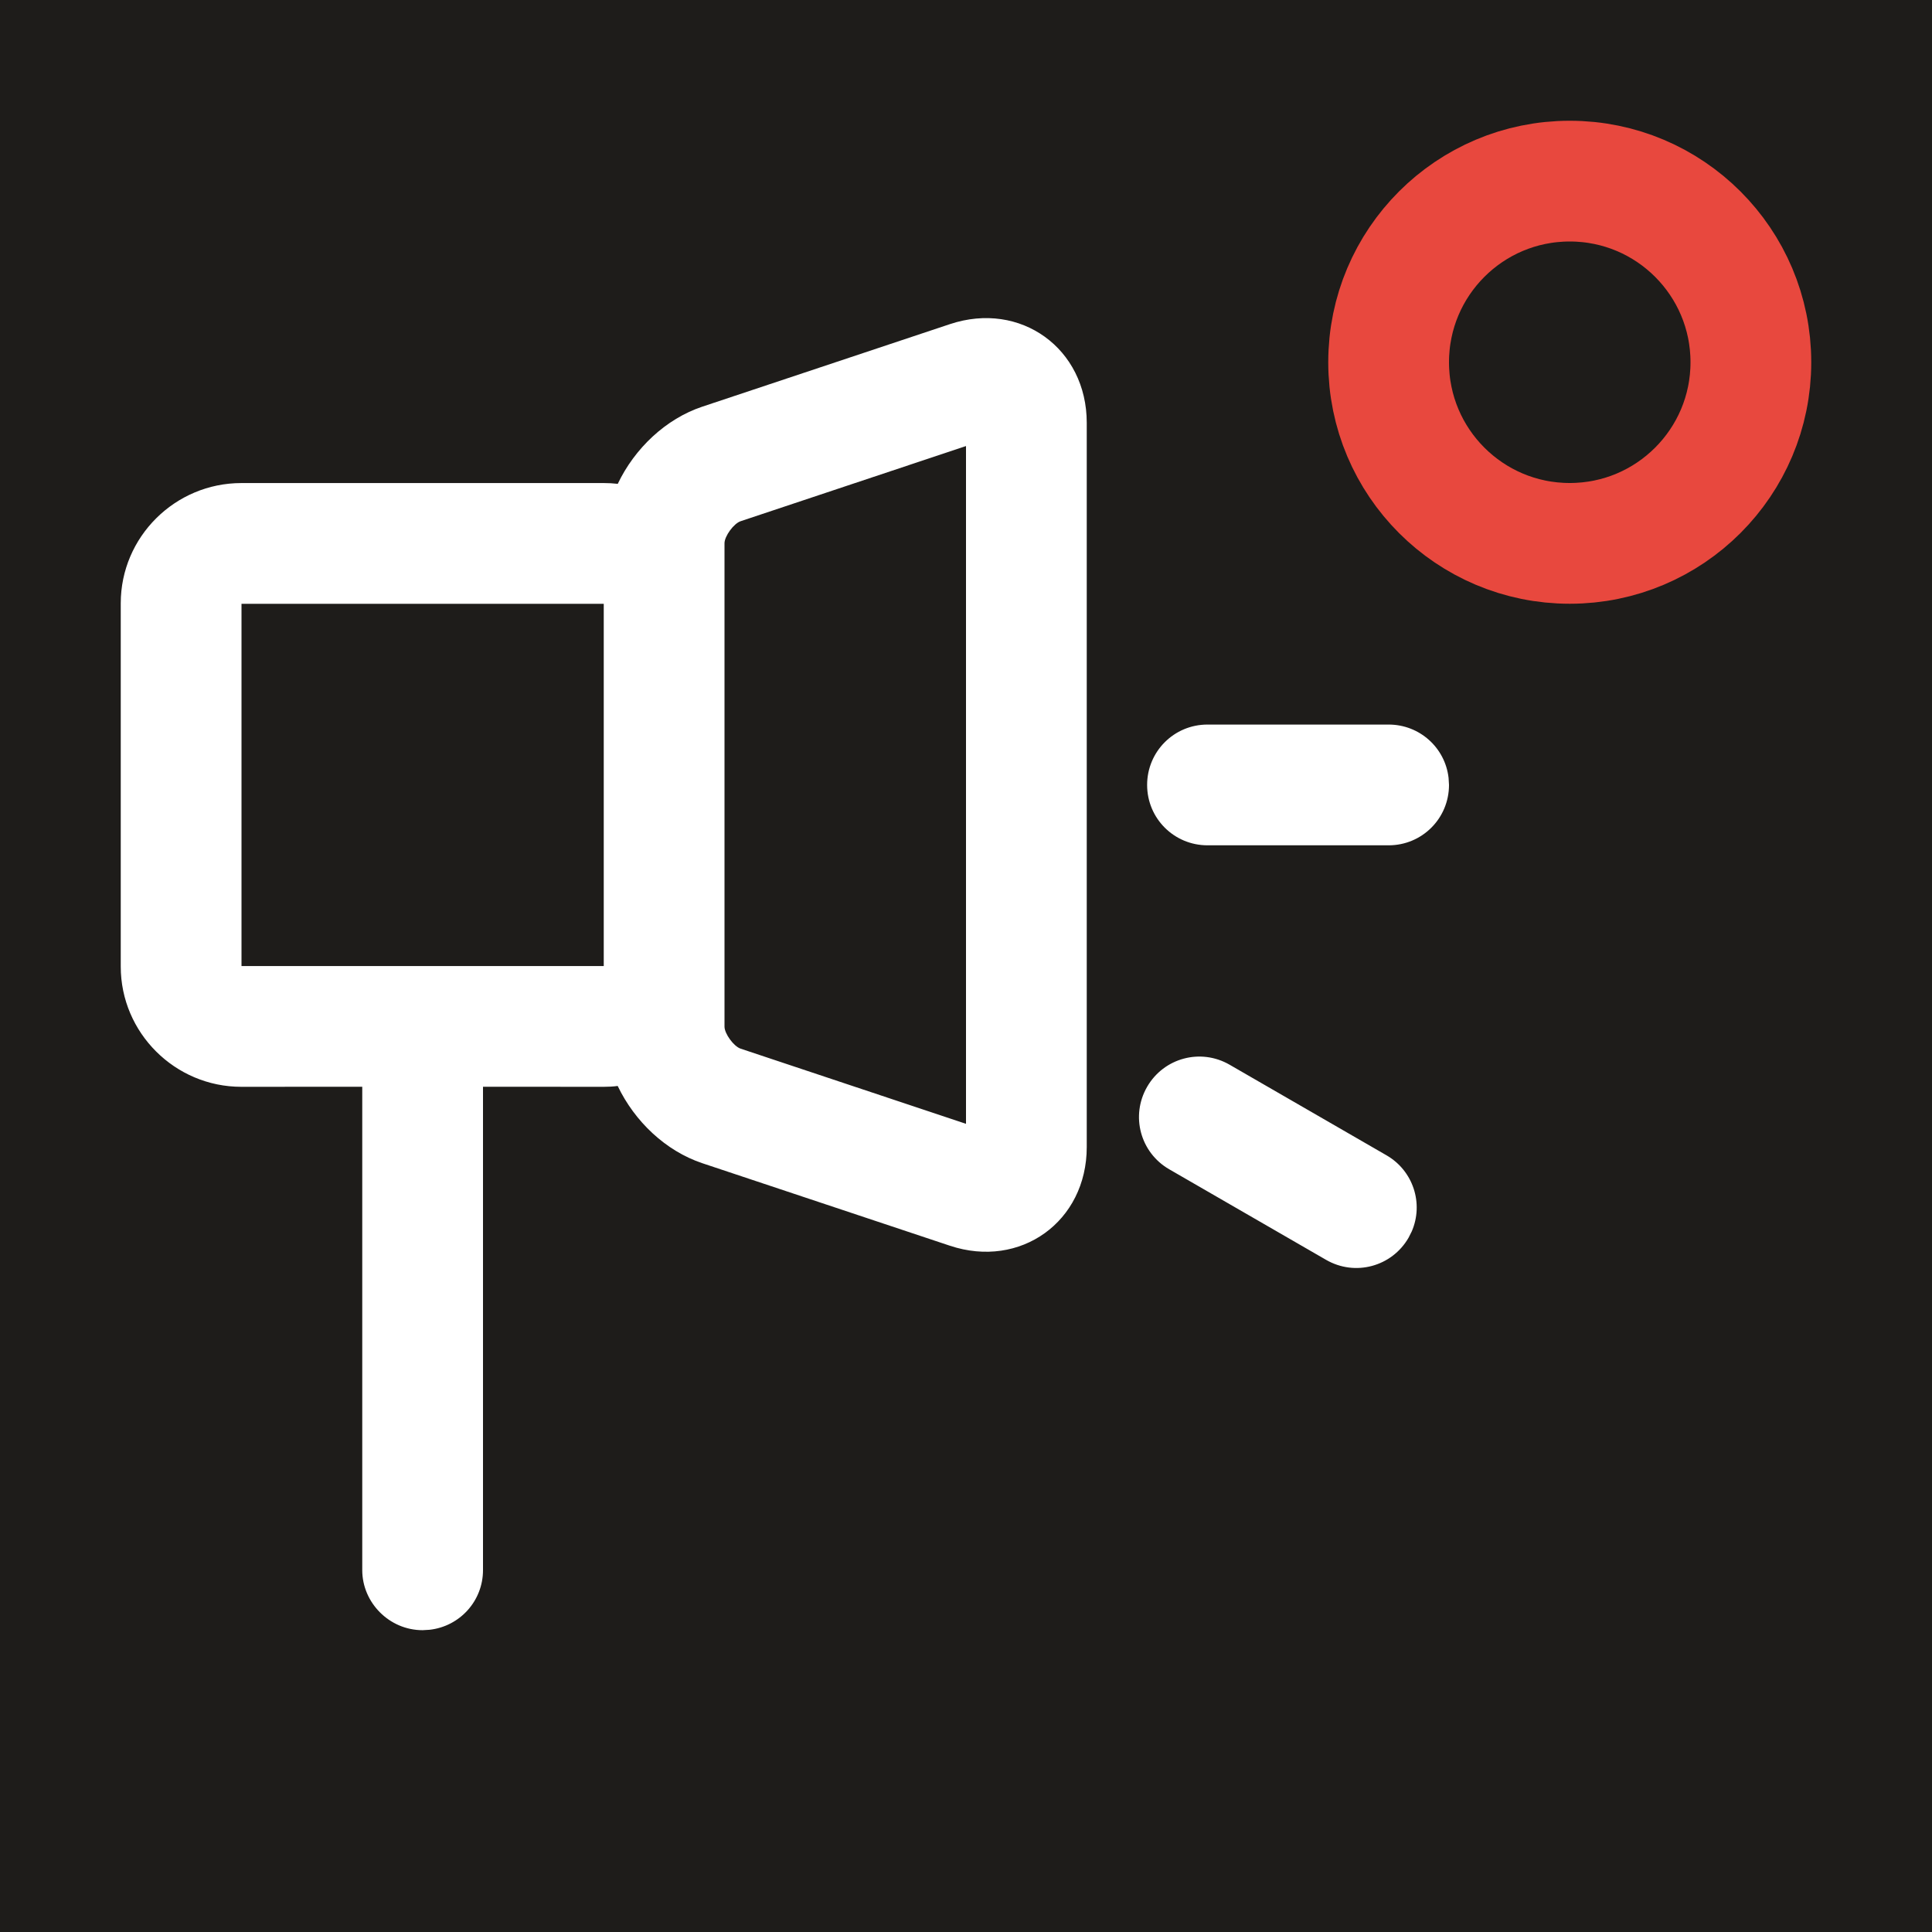 <?xml version="1.0" encoding="UTF-8"?>
<svg width="32px" height="32px" viewBox="0 0 32 32" version="1.1" xmlns="http://www.w3.org/2000/svg" xmlns:xlink="http://www.w3.org/1999/xlink">
    <title>DE88E138-19D2-4BD6-BE64-628AF088C146</title>
    <g id="4.0" stroke="none" stroke-width="1" fill="none" fill-rule="evenodd">
        <g id="Home-5.0" transform="translate(-635, -3067)">
            <rect fill="#FFFFFF" x="0" y="0" width="1441" height="5822"></rect>
            <rect id="Rectangle" fill="#1E1C1A" fill-rule="nonzero" x="615" y="3047" width="210" height="210"></rect>
            <g id="AdTech" transform="translate(635, 3067)">
                <circle id="Oval" stroke="#E8483E" stroke-width="2" cx="26" cy="6" r="3"></circle>
                <path d="M12.267,8.633 C12.153,8.671 12,8.881 12,8.998 L12,17.004 C12,17.12 12.152,17.331 12.267,17.369 L16,18.614 L16,7.388 L12.267,8.633 Z M18,7.003 L18,18.998 C18,20.234 16.901,21.022 15.733,20.633 L11.634,19.267 C11.024,19.063 10.512,18.574 10.231,17.987 C10.157,17.997 10.08,18.001 10.003,18.001 L8,18 L8,26.006 C8,26.516 7.617,26.937 7.117,26.994 L7,27.001 C6.448,27.001 6,26.545 6,26.006 L6,18 L3.997,18.001 C2.897,18.001 2,17.105 2,16.01 L2,9.992 C2,8.892 2.901,8.001 3.997,8.001 L10.003,8.001 C10.08,8.001 10.157,8.005 10.232,8.014 C10.512,7.427 11.026,6.938 11.634,6.735 L15.733,5.369 C16.905,4.978 18,5.774 18,7.003 Z M20.366,17.635 L22.964,19.135 C23.408,19.391 23.583,19.934 23.383,20.396 L23.33,20.501 C23.054,20.979 22.446,21.145 21.964,20.867 L19.366,19.367 C18.888,19.091 18.722,18.483 19,18.001 C19.276,17.523 19.884,17.357 20.366,17.635 Z M10,10.001 L4,10.001 L4,16.001 L10,16.001 L10,10.001 Z M23,12.001 C23.513,12.001 23.936,12.384 23.993,12.884 L24,13.001 C24,13.553 23.556,14.001 23,14.001 L20,14.001 C19.448,14.001 19,13.557 19,13.001 C19,12.449 19.444,12.001 20,12.001 L23,12.001 Z" id="Combined-Shape" fill="#FFFFFF" fill-rule="nonzero"></path>
            </g>
        </g>
    </g>
</svg>